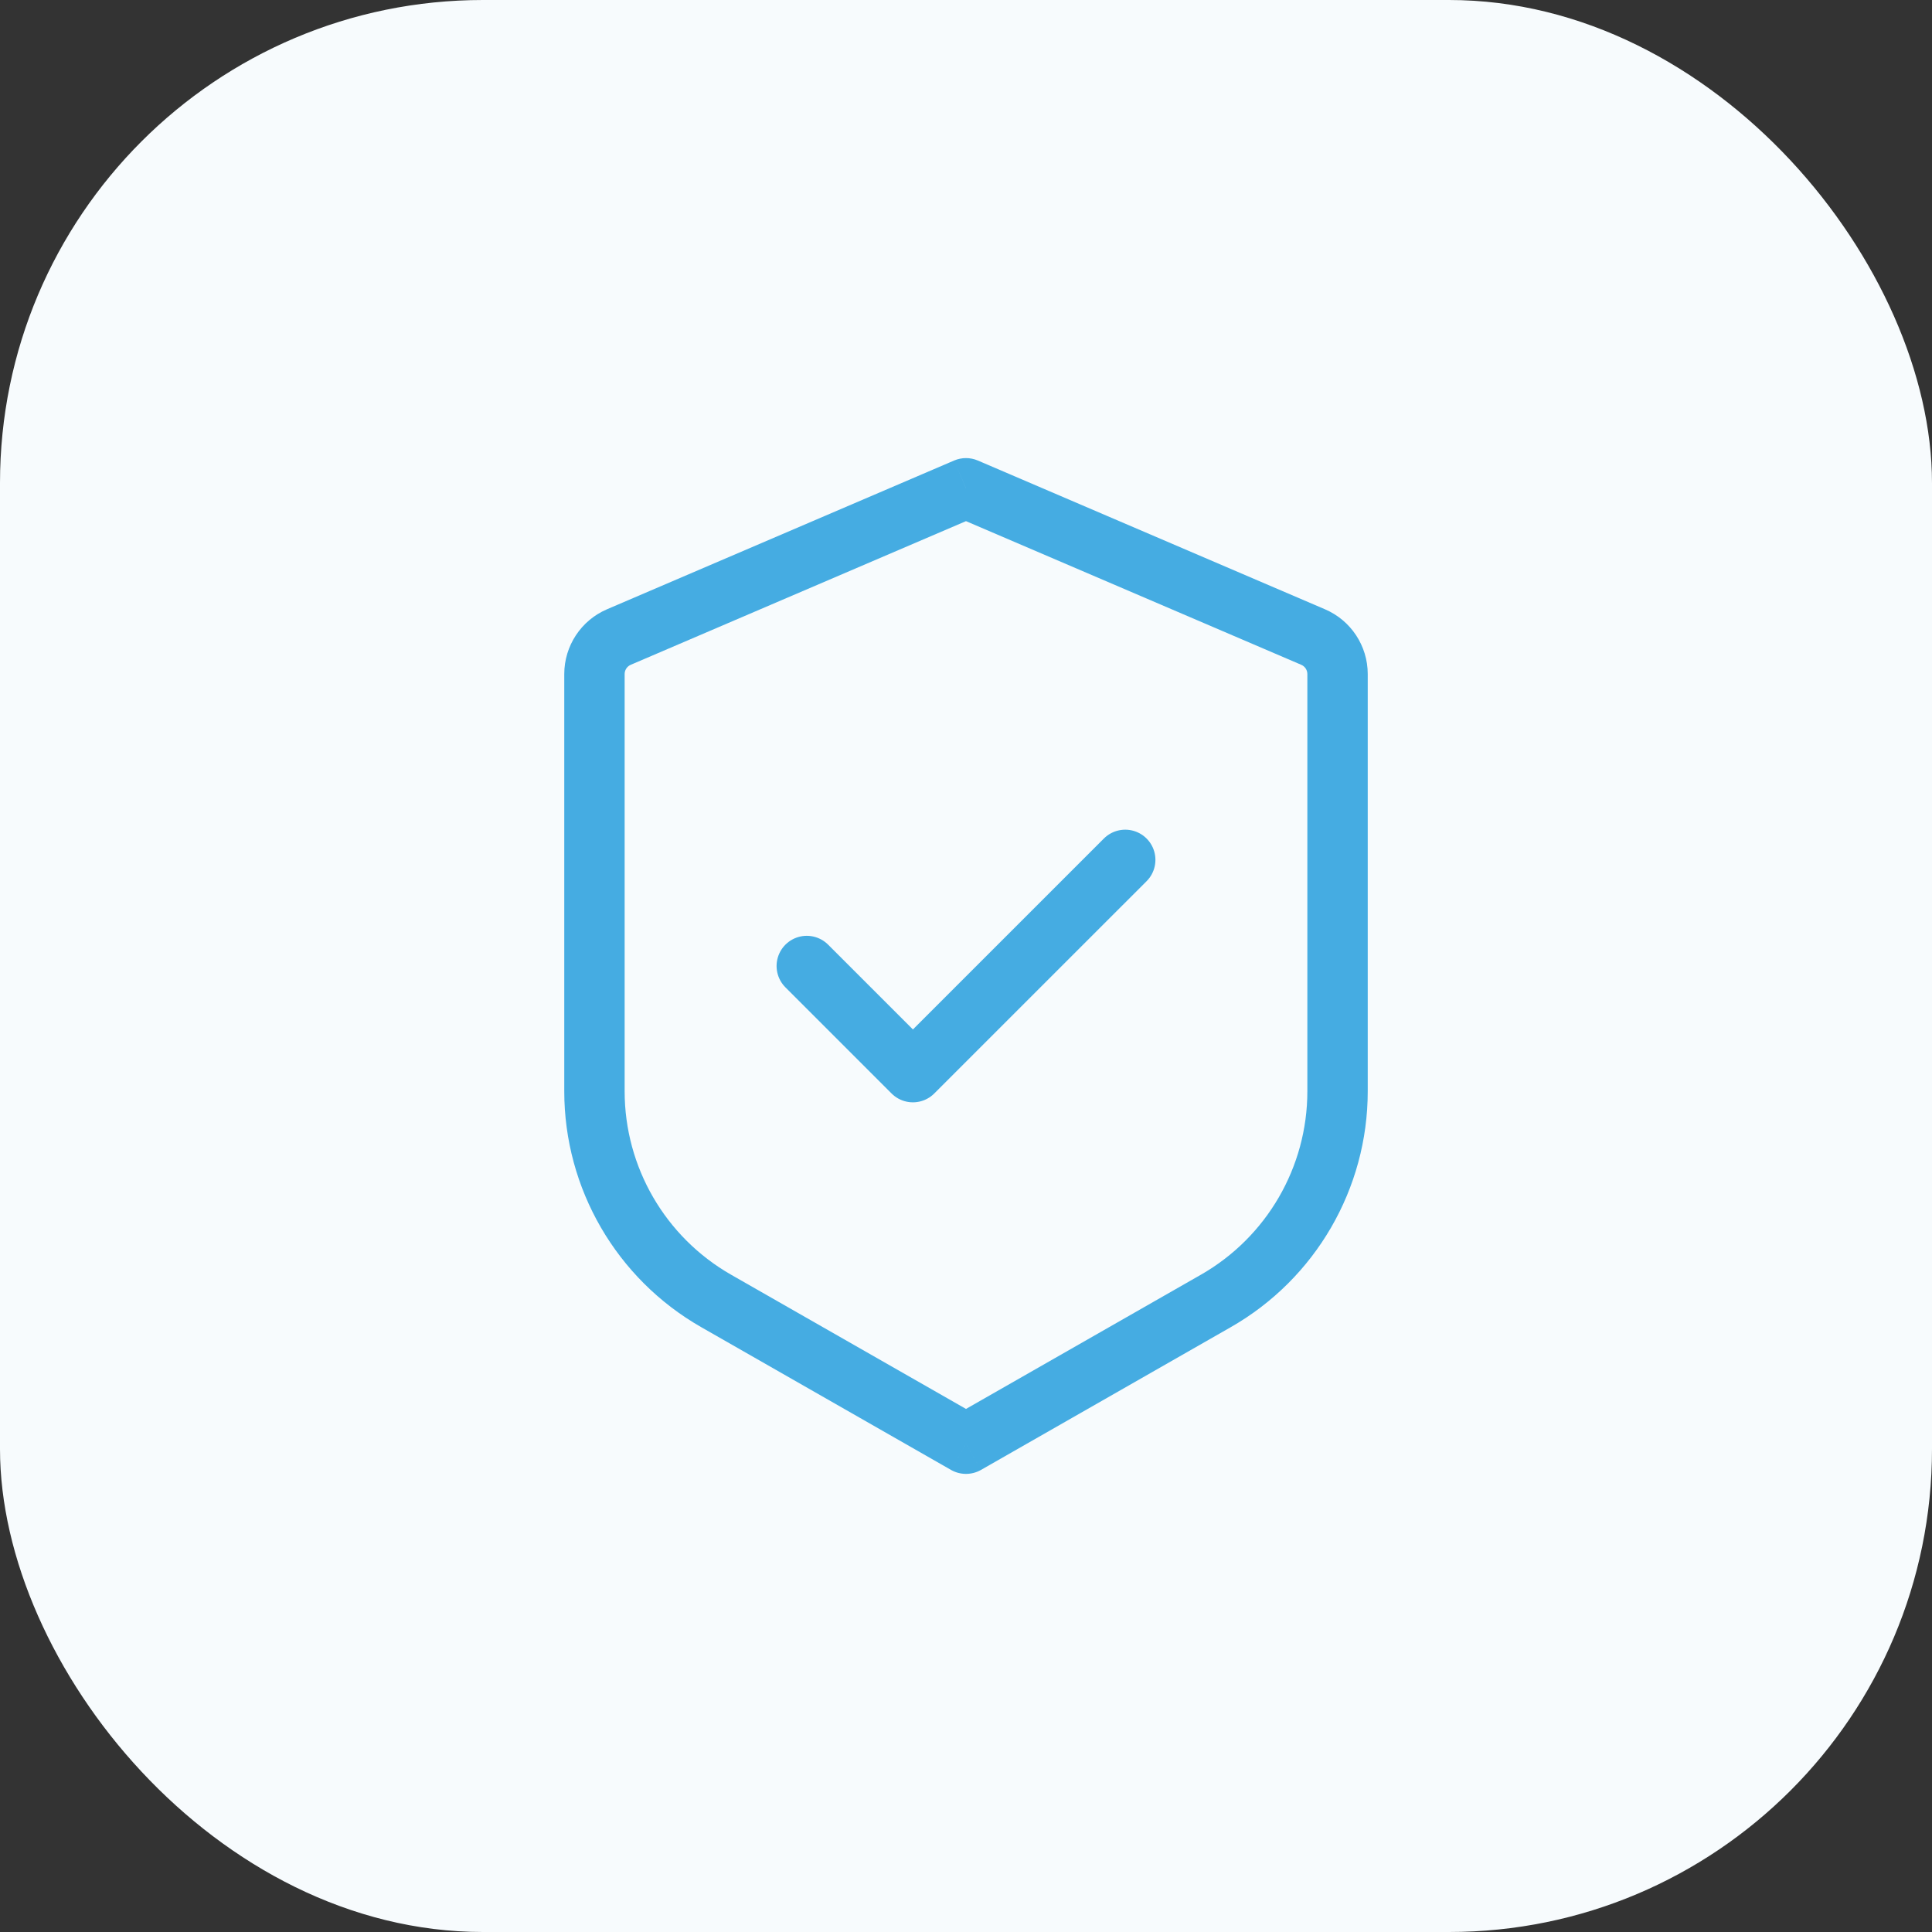 <svg xmlns="http://www.w3.org/2000/svg" width="48" height="48" viewBox="0 0 48 48" fill="none"><rect x="0" y="0" width="48" height="48" fill="#333333" stroke="none"/><rect width="48" height="48" rx="12" fill="#F7FBFD"></rect><path d="M24 12.131L24.295 11.442C24.107 11.361 23.893 11.361 23.704 11.442L24 12.131ZM24 35.869L23.628 36.52C23.858 36.651 24.142 36.651 24.372 36.52L24 35.869ZM30.208 32.321L30.58 32.972L30.208 32.321ZM17.792 32.321L17.42 32.972L17.792 32.321ZM23.704 11.442L15.079 15.138L15.67 16.517L24.295 12.821L23.704 11.442ZM14.019 16.747V27.112H15.519V16.747H14.019ZM17.42 32.972L23.628 36.52L24.372 35.217L18.164 31.67L17.42 32.972ZM24.372 36.52L30.58 32.972L29.836 31.67L23.628 35.217L24.372 36.52ZM33.981 27.112V16.747H32.481V27.112H33.981ZM32.92 15.138L24.295 11.442L23.704 12.821L32.33 16.517L32.92 15.138ZM33.981 16.747C33.981 16.047 33.564 15.414 32.92 15.138L32.33 16.517C32.422 16.557 32.481 16.647 32.481 16.747H33.981ZM30.58 32.972C32.683 31.77 33.981 29.534 33.981 27.112H32.481C32.481 28.996 31.472 30.735 29.836 31.67L30.58 32.972ZM14.019 27.112C14.019 29.534 15.317 31.77 17.42 32.972L18.164 31.67C16.528 30.735 15.519 28.996 15.519 27.112H14.019ZM15.079 15.138C14.436 15.414 14.019 16.047 14.019 16.747H15.519C15.519 16.647 15.578 16.557 15.67 16.517L15.079 15.138Z" fill="#45ACE2"></path><path d="M27.956 21.363L22.681 26.637L20.044 24" stroke="#45ACE2" stroke-width="1.5" stroke-linecap="round" stroke-linejoin="round"></path></svg>